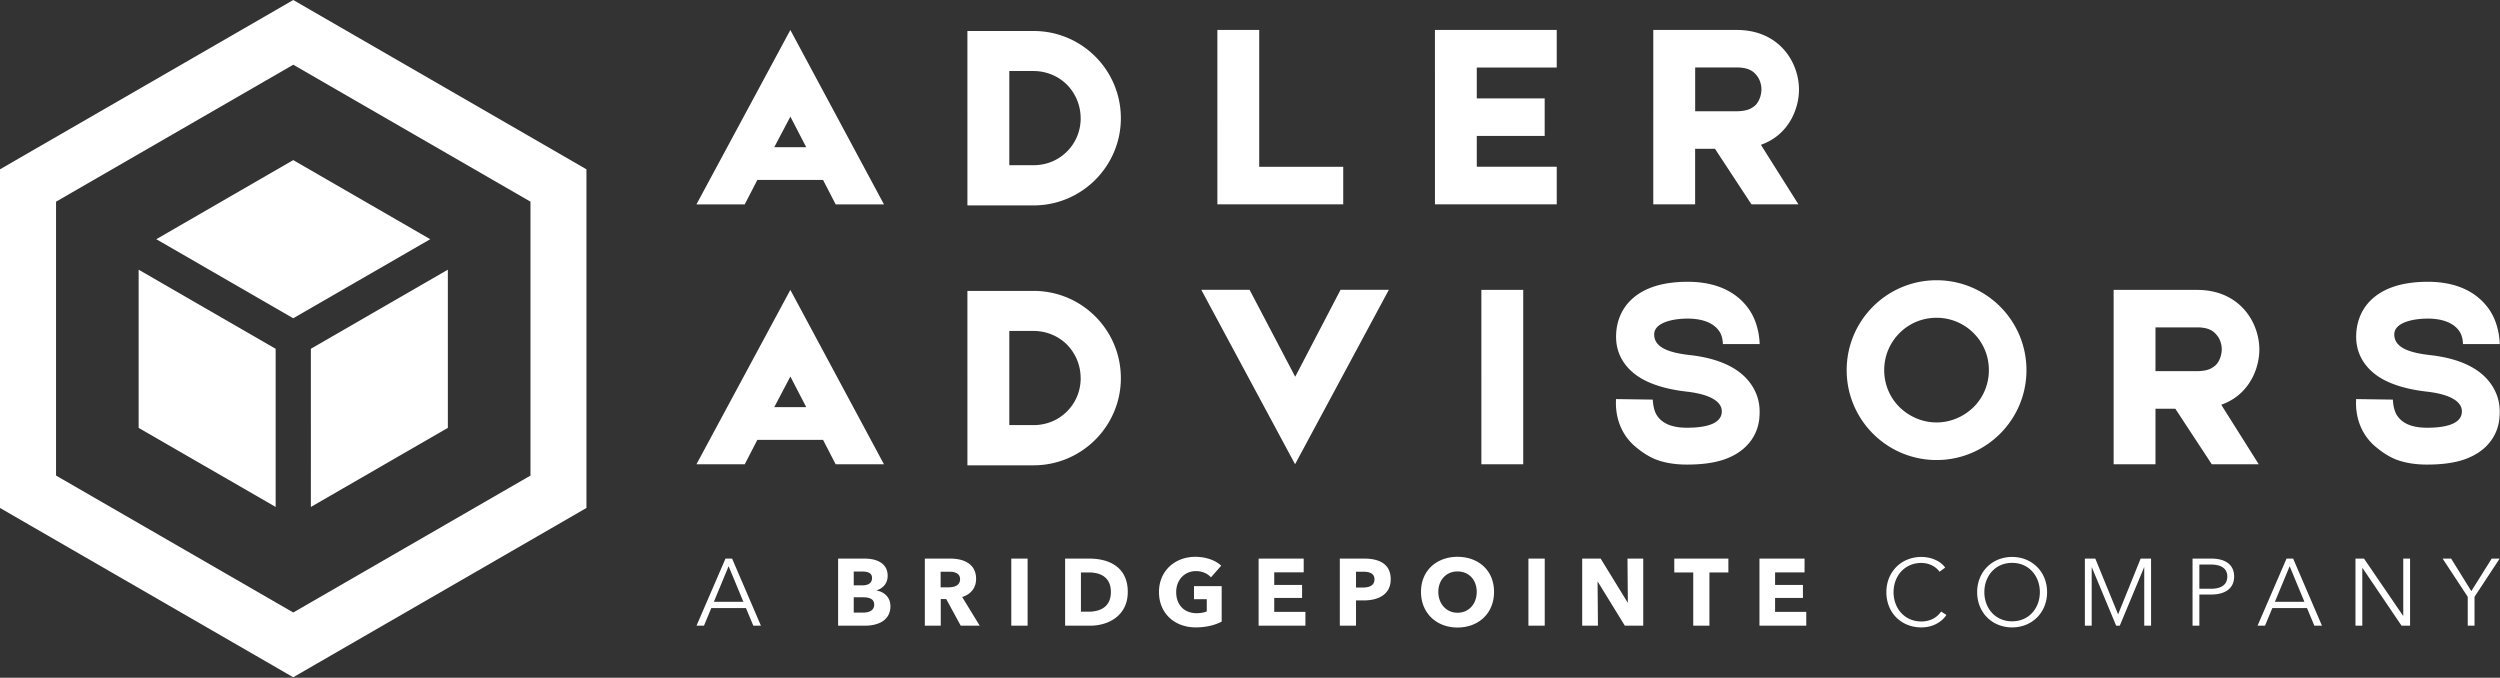 <svg width="616" height="167" xmlns="http://www.w3.org/2000/svg"><rect width="100%" height="100%" fill="#333333" stroke="none"/><g fill="#FFF"><path d="M72.26 15.95l58.45 33.74v67.49l-58.45 33.74-58.45-33.74V49.69l58.45-33.74zm0-15.95l-6.9 3.99L6.9 37.73 0 41.72v83.44l6.9 3.99 58.45 33.74 6.9 3.99 6.9-3.99 58.45-33.74 6.9-3.99V41.72l-6.9-3.99L79.16 3.99 72.26 0z"/><path d="M72.26 78.42l33.75-19.48-33.75-19.49-33.75 19.49zm-38.1 27.01l33.76 19.48V85.94L34.16 66.45zm42.44 19.48l33.75-19.48V66.45L76.6 85.94zm96.86 29.26h-1.84l7.14-16.53h1.63l7.1 16.53h-1.87l-1.82-4.34h-8.54l-1.8 4.34zm2.43-5.88h7.28l-3.64-8.78-3.64 8.78zm37.2 5.88h-6.58v-16.53h6.58c2.57 0 5.63.91 5.63 4.25 0 1.82-1.1 3.04-2.71 3.57v.05c1.89.33 3.39 1.68 3.39 3.85 0 3.6-3.15 4.81-6.3 4.81h-.01zm-.77-13.35h-1.96v3.41h2.15c1.49 0 2.36-.63 2.36-1.8s-.86-1.61-2.54-1.61h-.01zm.26 6.35h-2.22v3.78h2.24c1.26 0 2.8-.35 2.8-1.96 0-1.38-1.12-1.82-2.82-1.82zm24.14 7l-3.57-6.56h-1.35v6.56h-3.92v-16.53h6.3c3.17 0 6.33 1.21 6.33 5 0 2.22-1.31 3.81-3.43 4.46l4.32 7.07h-4.68zm-2.83-13.3h-2.12v3.85h1.89c1.28 0 2.9-.33 2.9-2.01 0-1.54-1.47-1.84-2.66-1.84h-.01zm15.29 13.3v-16.53h4.02v16.53zm19.42 0h-6.16v-16.53h5.98c4.69 0 9.46 1.96 9.46 8.22 0 5.81-4.72 8.31-9.27 8.31h-.01zm-.28-13.12h-1.98v9.67h1.89c2.85 0 5.49-1.17 5.49-4.86 0-3.69-2.64-4.81-5.39-4.81h-.01zm26.33 13.54c-5.28 0-9.08-3.5-9.08-8.71 0-5.21 3.92-8.68 8.96-8.68 2.59 0 5 .86 6.37 2.19l-2.52 2.87c-.77-.89-2.1-1.54-3.71-1.54-2.8 0-4.86 2.19-4.86 5.16s1.8 5.21 5.04 5.21c.93 0 1.8-.14 2.5-.44v-3.01h-3.15v-3.22h6.82v8.75c-1.61.84-3.83 1.42-6.37 1.42zm15.47-.42v-16.53h11.11v3.39h-7.26v3.1h6.86v3.2h-6.86v3.43h7.68v3.41h-11.53zm25.98-6.23h-1.98v6.23h-3.99v-16.53h6.07c3.62 0 6.47 1.31 6.47 5.09s-3.11 5.21-6.56 5.21h-.01zm-.23-7.07h-1.75v3.9h1.68c1.49 0 2.87-.44 2.87-2.01 0-1.57-1.38-1.89-2.8-1.89zm23.25 13.75c-5.16 0-8.99-3.55-8.99-8.78 0-5.23 3.83-8.64 8.99-8.64s9.01 3.34 9.01 8.64c0 5.3-3.83 8.78-9.01 8.78zm0-13.82c-2.8 0-4.72 2.15-4.72 5.04s1.94 5.14 4.72 5.14 4.74-2.15 4.74-5.14c0-2.99-1.94-5.04-4.74-5.04zm17.48 13.37v-16.53h4.02v16.53zm23.76 0l-6.65-10.81h-.07l.09 10.81h-3.88v-16.53h4.55l6.63 10.79h.07l-.09-10.79h3.88v16.53h-4.53zm20.84-13.12v13.12h-3.99v-13.12h-4.67v-3.41h13.33v3.41h-4.67zm12.33 13.12v-16.53h11.11v3.39h-7.26v3.1h6.86v3.2h-6.86v3.43h7.68v3.41h-11.53zm46.07-2.66c-1.1 1.66-3.22 3.08-6.19 3.08-5 0-8.61-3.67-8.61-8.68s3.69-8.68 8.61-8.68c2.43 0 4.74 1 5.88 2.62l-1.4 1.03c-.7-1.07-2.36-2.17-4.46-2.17-4.27 0-6.86 3.36-6.86 7.21s2.61 7.21 6.86 7.21c1.89 0 3.71-.75 4.86-2.45l1.31.84v-.01zm16.18 3.08c-4.93 0-8.61-3.67-8.61-8.68s3.69-8.68 8.61-8.68 8.62 3.67 8.62 8.68-3.69 8.68-8.62 8.68zm0-15.9c-4.25 0-6.84 3.36-6.84 7.21s2.59 7.19 6.84 7.19 6.84-3.34 6.84-7.19c0-3.85-2.59-7.21-6.84-7.21zm26.12 12.63h.02l5.53-13.68h2.57v16.53h-1.68v-14.36h-.05l-5.98 14.36h-.89l-5.98-14.36h-.05v14.36h-1.68v-16.53h2.57l5.6 13.68zm18.34-13.68h4.67c3.36 0 5.58 1.45 5.58 4.41s-2.26 4.44-5.63 4.44h-2.94v7.68h-1.68v-16.53zm1.68 7.43h2.85c2.62 0 4.04-1.05 4.04-3.01 0-1.96-1.49-2.96-4.04-2.96h-2.85v5.98-.01zm16.18 9.1h-1.84l7.14-16.53h1.63l7.1 16.53h-1.87l-1.82-4.34h-8.54l-1.8 4.34zm2.43-5.88h7.28l-3.64-8.78-3.64 8.78zm31.58 3.43h.05v-14.08h1.68v16.53h-2.1l-9.62-14.22h-.05v14.22h-1.68v-16.53h2.1zm17.62 2.45h-1.68v-7.12l-6.19-9.41h2.1l4.97 8.01 5.02-8.01h1.96l-6.19 9.41v7.12zM202.81 44.34h-16.2l-3.11 6.02h-11.9l23.14-42.97 23.07 42.97h-11.9l-3.11-6.02h.01zm-4.16-8.07l-3.9-7.54-3.97 7.54h7.87zm77.53-7.14c0 11.83-9.65 21.48-21.48 21.48h-16.33V7.64h16.33c11.83 0 21.48 9.59 21.48 21.49zm-9.91 0c0-3.11-1.19-6.02-3.37-8.26-2.18-2.18-5.16-3.37-8.26-3.37h-5.95v23.2h6.02c3.11 0 6.02-1.19 8.2-3.37 2.18-2.18 3.37-5.09 3.37-8.2h-.01zm64.7 11.96v9.26h-31.01V7.38h10.31V41.1h20.69zm32.91 0h19.7v9.26h-30.01V7.38h30.01v9.26h-19.7v7.6h16.73v9.25h-16.73zm70-5.42l9.25 14.68h-11.57l-8.99-13.69h-4.89v13.69h-10.31V7.38h20.56c10.58 0 15.34 8.07 15.34 14.68 0 4.83-2.58 11.24-9.39 13.62v-.01zm-16.19-8.26h10.18c1.32 0 2.51-.2 3.37-.6.6-.33 1.13-.66 1.52-1.13.93-1.12 1.26-2.64 1.26-3.64 0-1.06-.33-2.58-1.39-3.7-.99-1.19-2.51-1.72-4.69-1.72h-10.25v10.79zm-214.88 80.97h-16.2l-3.11 6.02h-11.9l23.14-42.97 23.07 42.97h-11.9l-3.11-6.02h.01zm-4.16-8.07l-3.9-7.54-3.97 7.54h7.87zm77.53-7.14c0 11.83-9.65 21.48-21.48 21.48h-16.33V71.68h16.33c11.83 0 21.48 9.59 21.48 21.49zm-9.91 0c0-3.11-1.19-6.02-3.37-8.26-2.18-2.18-5.16-3.37-8.26-3.37h-5.95v23.2h6.02c3.11 0 6.02-1.19 8.2-3.37 2.18-2.18 3.37-5.09 3.37-8.2h-.01zm52.87 21.22v-.07l-.07.07v-.07L296 71.41h11.9l11.24 21.42 11.17-21.42h11.9l-23.07 42.91zm56.18-42.97v42.97h-10.31V71.42zm32.65 41.78c-2.12-.86-3.83-2.12-5.42-3.5-5.02-4.63-4.36-10.78-4.36-11.37l9.06.13v-.07s0 2.45 1.06 4.03c1.32 1.98 3.77 2.97 7.34 2.97 5.95 0 8.6-1.52 8.6-4.03 0-2.64-3.37-4.3-8.86-4.89-3.37-.4-6.35-1.12-8.73-2.12-2.25-.92-4.1-2.18-5.49-3.7-1.98-2.18-2.97-4.76-2.97-7.67 0-4.03 1.59-6.74 2.97-8.33 3.04-3.44 7.93-5.22 14.68-5.22 8.86 0 13.22 3.9 15.34 7.14 2.25 3.5 2.38 7.54 2.38 8.2h-9.06v.07s.07-1.98-.99-3.37c-1.32-1.85-3.96-2.97-7.67-2.97s-8.26.99-8.26 3.9 2.91 4.43 8.79 5.09c6.55.73 11.37 2.78 14.28 6.15 1.92 2.25 2.91 4.89 2.91 7.73 0 1.39 0 4.89-2.84 8.07-1.45 1.65-3.44 2.91-5.88 3.77-2.51.86-5.56 1.26-9.19 1.26-2.84 0-5.42-.4-7.67-1.26l-.02-.01zm91.35-22c0 12.23-9.92 22.15-22.15 22.15-12.23 0-22.15-9.92-22.15-22.15 0-12.23 9.92-22.15 22.15-22.15 12.23 0 22.15 9.92 22.15 22.15zm-9.26 0c0-3.44-1.32-6.68-3.77-9.13a12.845 12.845 0 00-9.13-3.77c-3.44 0-6.68 1.32-9.12 3.77a12.845 12.845 0 00-3.77 9.13c0 3.44 1.32 6.68 3.77 9.12 2.45 2.38 5.69 3.77 9.12 3.77 3.43 0 6.68-1.39 9.13-3.77a12.84 12.84 0 003.77-9.12zm57.25 8.52l9.25 14.68h-11.57L536 100.71h-4.89v13.69H520.8V71.43h20.56c10.58 0 15.34 8.07 15.34 14.68 0 4.83-2.58 11.24-9.39 13.62v-.01zm-16.2-8.27h10.18c1.32 0 2.51-.2 3.37-.6.6-.33 1.13-.66 1.52-1.13.93-1.12 1.26-2.64 1.26-3.64 0-1.06-.33-2.58-1.39-3.7-.99-1.19-2.51-1.72-4.69-1.72h-10.25v10.79zm59.22 21.75c-2.12-.86-3.83-2.12-5.42-3.5-5.02-4.63-4.36-10.78-4.36-11.37l9.06.13v-.07s0 2.45 1.06 4.03c1.32 1.98 3.77 2.97 7.34 2.97 5.95 0 8.6-1.52 8.6-4.03 0-2.64-3.37-4.3-8.86-4.89-3.37-.4-6.35-1.12-8.73-2.12-2.25-.92-4.1-2.18-5.49-3.7-1.98-2.18-2.97-4.76-2.97-7.67 0-4.03 1.59-6.74 2.97-8.33 3.04-3.44 7.93-5.22 14.68-5.22 8.86 0 13.22 3.9 15.34 7.14 2.25 3.5 2.38 7.54 2.38 8.2h-9.06v.07s.07-1.98-.99-3.37c-1.32-1.85-3.96-2.97-7.67-2.97s-8.26.99-8.26 3.9 2.91 4.43 8.79 5.09c6.55.73 11.37 2.78 14.28 6.15 1.92 2.25 2.91 4.89 2.91 7.73 0 1.39 0 4.89-2.84 8.07-1.45 1.65-3.44 2.91-5.88 3.77-2.51.86-5.56 1.26-9.19 1.26-2.84 0-5.42-.4-7.67-1.26l-.02-.01z"/></g></svg>